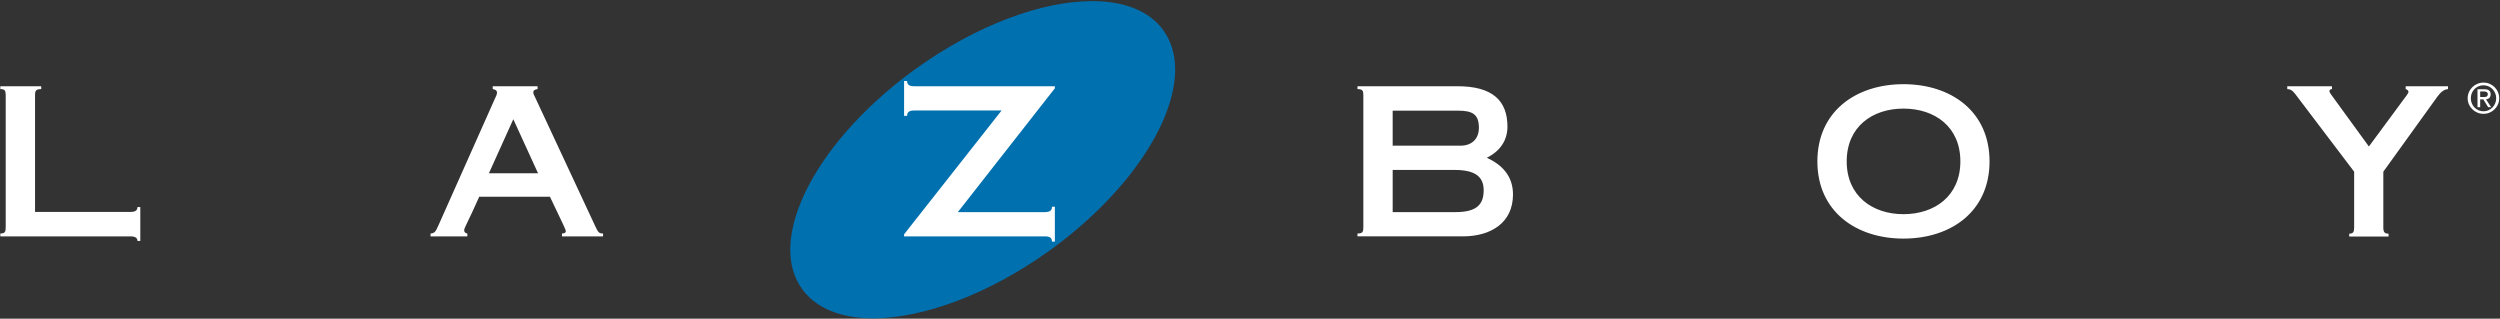 <svg version="1.2" xmlns="http://www.w3.org/2000/svg" viewBox="0 0 1577 201" width="1577" height="201">
	<rect x="0" y="0" width="1577" height="201" fill="#333333" stroke="none"/>
	<title>La-Z-Boy_Logo-svg</title>
	<style>
		.s0 { fill: #0070af } 
		.s1 { fill: #ffffff } 
	</style>
	<path id="Layer" class="s0" d="m733 19.8c22.5 31.5-9.8 93.2-72.3 137.9-62.5 44.7-131.4 55.4-153.9 23.9-22.5-31.5 9.8-93.2 72.3-137.9 62.5-44.7 131.4-55.3 153.9-23.9z"/>
	<path id="Layer" class="s0" d="m505.9 182.2c-5-6.9-7.4-15.4-7.4-24.7 0.1-33.9 30.8-79.5 80-114.7 38.4-27.4 79.2-42.1 110.4-42.1 19.8 0 36 5.9 45 18.5l-0.9 0.6-0.9 0.6c-8.4-11.8-23.7-17.6-43.2-17.6-30.6 0-71.1 14.5-109.2 41.8-48.8 34.8-79 80.3-79 112.9 0 8.9 2.3 16.9 7 23.5 8.4 11.8 23.7 17.6 43.2 17.6 30.6 0 71.1-14.5 109.2-41.7 48.8-35 79-80.4 79-113 0-8.9-2.3-16.9-7-23.5l0.9-0.6 0.9-0.6c5 7 7.4 15.4 7.4 24.7-0.1 33.9-30.8 79.5-80 114.7-38.4 27.4-79.2 42.1-110.4 42.2-19.9 0-36-6-45-18.6z"/>
	<path id="Layer" fill-rule="evenodd" class="s1" d="m86.7 152c0-1.9-1.3-2.9-4.5-2.9h-82v-1.8c2.9 0 3.4-1.1 3.4-3.9v-83.3c0-2.9-0.5-3.9-3.4-3.9v-1.8h25.8v1.8c-3.4 0-3.9 1-3.9 3.9v73.6h60.1c3.2 0 4.5-1 4.5-3.1h1.8v21.4zm267.8-2.9v-1.8c1.7 0 2.4-0.7 2.4-1.3 0-1.4-1.2-3.3-10-21.9h-44.6c-7.5 16.9-9.5 19.5-9.5 21.2 0 1.2 0.8 1.8 2 2v1.8h-23.2v-1.8c2.3-0.2 3.1-0.8 4.9-5l35.6-79.9c0.6-1.3 1.4-2.7 1.4-3.9 0-1.4-1-2.1-2.7-2.3v-1.8h28.3v1.8c-1.9 0.2-2.7 1-2.7 1.9 0 1.1 0.5 2.1 1.2 3.4l37.7 80.8c1.9 4.1 2.4 5 5.1 5v1.8c0 0-25.9 0-25.9 0zm-46.1-39.8h31l-15.6-34.1zm547.9 39.8v-1.8c3.2 0 3.7-1 3.7-3.9v-83.3c0-2.9-0.5-3.9-3.7-3.9v-1.8h63.1c22.1 0 31.5 9.1 31.5 25.5 0 8.3-4.3 15.3-13 19.6 9.7 4.5 16.5 11.6 16.5 23.2 0 17.8-13.9 26.4-31.6 26.4 0 0-66.5 0-66.5 0zm22.2-15.3h39.6c13.3 0 17.8-4.7 17.8-13.8 0-8.4-5.2-12.8-18.3-12.8h-39.1zm0-41.9h42.7c8.5 0 11.7-5.7 11.7-11.1 0-8.7-3.9-11-13.3-11h-41.1c0 0 0 22.1 0 22.1zm267.9 9.9c0-31.5 24.3-48.7 54.3-48.7 30.1 0 54.3 17.2 54.3 48.7 0 31.5-24.2 48.7-54.3 48.7-30 0-54.3-17.2-54.3-48.7zm18.5 0c0 21.7 16.1 33.3 35.8 33.3 19.8 0 35.9-11.6 35.9-33.3 0-21.8-16.1-33.3-35.9-33.3-19.7 0-35.8 11.5-35.8 33.3zm317 47.4v-1.8c2.5 0 3.1-1.1 3.1-3.9v-35.2l-35.8-47.2c-2-2.6-3.3-4.9-6.4-4.9v-1.8h28.2v1.8c-0.9 0-1.6 0.6-1.6 1.2 0 0.9 0.7 1.7 1.7 3.1l23.2 31.9 24-32.5c0.5-0.8 1-1.6 1-1.9 0-0.8-0.9-1.6-1.8-1.8v-1.8h26.7v1.8c-2.8 0.2-4.9 2.3-6.8 4.9l-34 47.2v35.2c0 2.8 0.7 3.9 3.3 3.9v1.8c0 0-24.8 0-24.8 0zm84.7-77.4c-5.5 0-10-4.4-10-9.8 0-5.5 4.5-9.9 10-9.9 5.5 0 9.9 4.4 9.9 9.9 0 5.4-4.4 9.8-9.9 9.8zm8-9.8c0-4.6-3.6-8.2-8-8.2-4.5 0-8 3.6-8 8.2 0 4.5 3.5 8.2 8 8.2 4.4 0 8-3.7 8-8.2zm-10.1 5.6h-1.7v-11.3h4.3c2.7 0 4 1 4 3.2 0 2.1-1.2 2.9-2.9 3.2l3.2 4.9h-1.9l-3-4.9h-2zm2.1-6.4c1.4 0 2.7-0.1 2.7-1.8 0-1.4-1.3-1.7-2.4-1.7h-2.4v3.5z"/>
	<path id="Layer" class="s1" d="m663.6 152.4c0-2.3-1.3-3.3-4.5-3.3h-88.8v-1.3l61.5-78.1h-55.2c-3.1 0-4.4 1.1-4.4 3.4h-1.9v-22h1.9c0 2.2 1.3 3.3 4.4 3.3h88.8v1.3l-61.2 78.1h54.9c3.2 0 4.5-1.1 4.5-3.4h1.8v22z"/>
</svg>